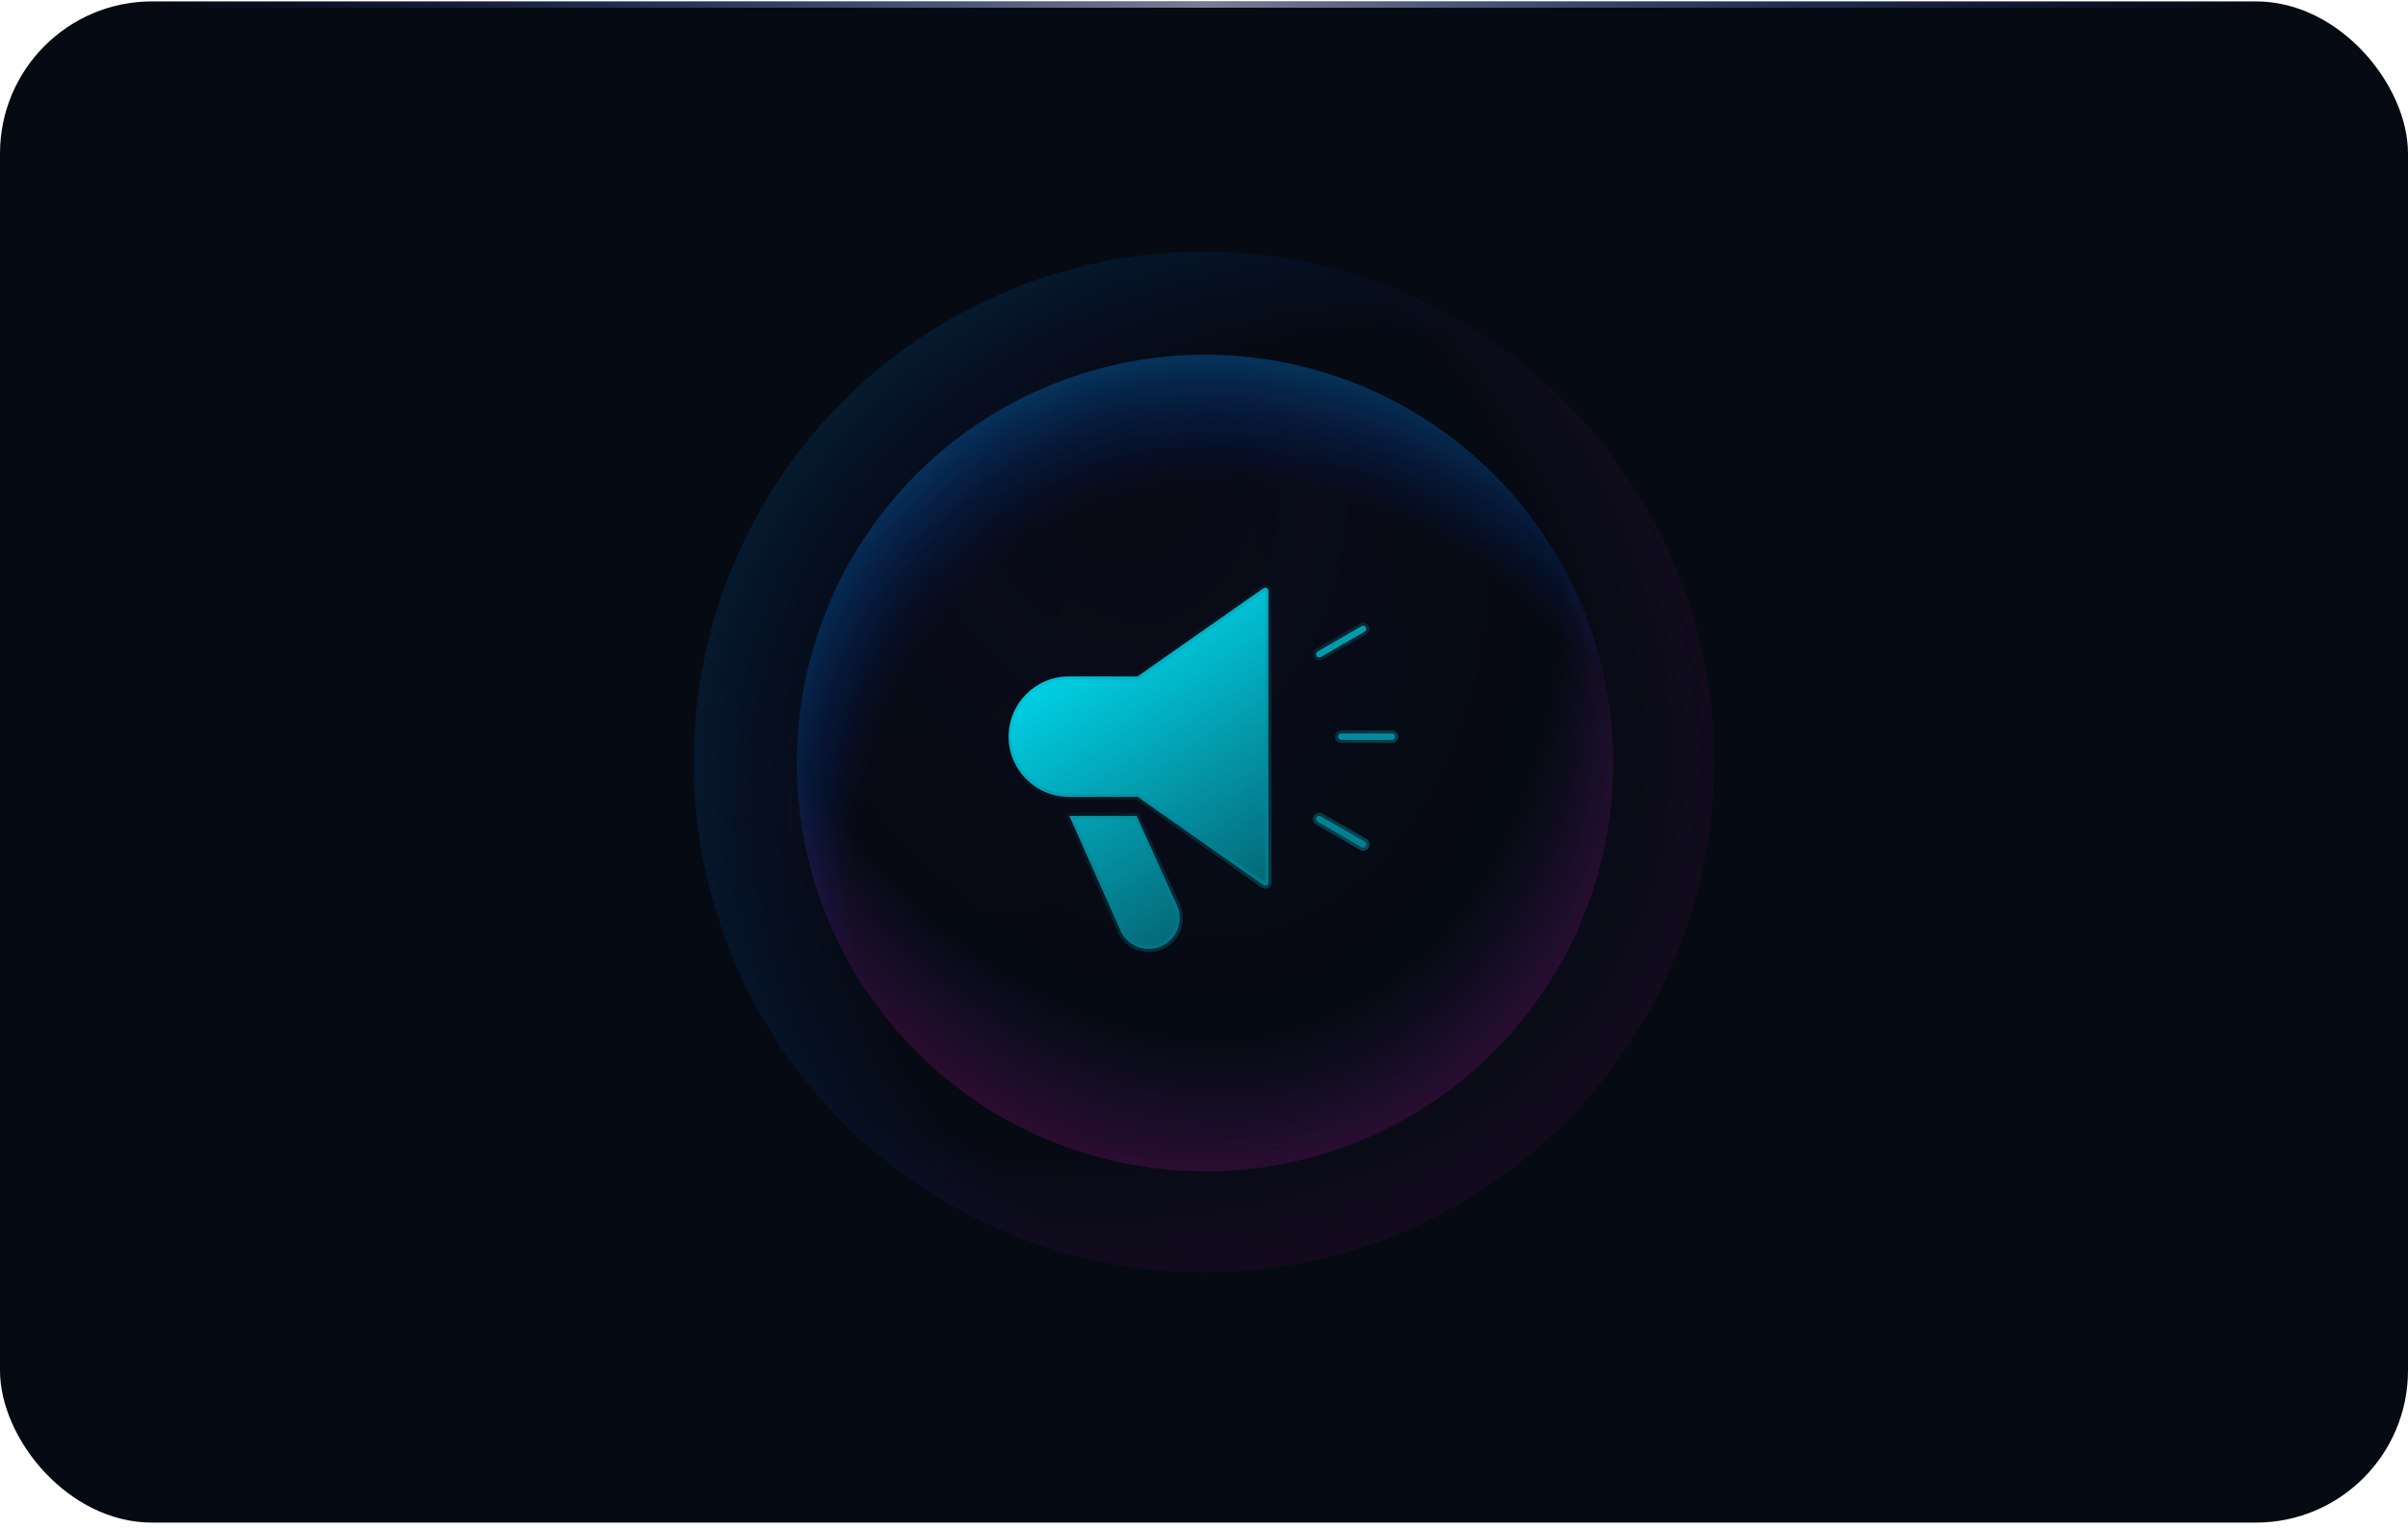 <svg width="380" height="241" viewBox="0 0 380 241" fill="none" xmlns="http://www.w3.org/2000/svg">
<g clip-path="url(#clip0_3053_785)">
<rect y="0.22" width="380" height="240" rx="24" fill="#060A13"/>
<g clip-path="url(#clip1_3053_785)">
<g filter="url(#filter0_f_3053_785)">
<ellipse cx="647.947" cy="303.111" rx="647.947" ry="303.111" transform="matrix(-0.999 -0.032 -0.624 0.781 -30.834 389.675)" fill="#4D3589"/>
</g>
<g filter="url(#filter1_f_3053_785)">
<ellipse cx="644.346" cy="137.747" rx="644.346" ry="137.747" transform="matrix(-0.999 0.04 -0.313 0.95 906.929 387.879)" fill="#0025CE"/>
</g>
<g filter="url(#filter2_f_3053_785)">
<path d="M-239.643 525.643C299.597 531.57 622.95 336.53 802.816 348.194C1028.92 362.858 835.614 549.358 589.784 614.852C300.018 692.05 -605.078 521.626 -239.643 525.643Z" fill="#00EAFF"/>
</g>
<path d="M317.574 558.673C480.433 563.938 529.253 601.132 491.85 647.95C413.804 745.642 -1051.55 733.895 -1204.16 645.387C-1316.32 580.341 -1228.45 496.696 -1035.89 472.212C-818.277 444.543 -707.294 455.403 -541.412 488.2C-403.005 515.565 -368.914 538.23 -212.266 562.598C-65.644 585.407 172.913 553.995 317.574 558.673Z" fill="#BADAFF"/>
<g opacity="0.24">
<circle cx="189.999" cy="120.22" r="80.526" transform="rotate(-30 189.999 120.22)" fill="url(#paint0_radial_3053_785)"/>
<circle cx="189.999" cy="120.22" r="80.526" transform="rotate(-30 189.999 120.22)" fill="url(#paint1_radial_3053_785)"/>
</g>
<g opacity="0.64">
<circle cx="190.165" cy="120.382" r="64.421" transform="rotate(15 190.165 120.382)" fill="url(#paint2_radial_3053_785)"/>
<circle cx="190.165" cy="120.382" r="64.421" transform="rotate(15 190.165 120.382)" fill="url(#paint3_radial_3053_785)"/>
</g>
<path d="M179.375 128.721L185.742 142.841V142.842C186.84 145.305 185.731 148.198 183.274 149.295H183.273C182.629 149.583 181.954 149.719 181.292 149.719C179.419 149.719 177.633 148.639 176.824 146.826L168.745 128.721H179.375ZM199.381 92.811C199.535 92.703 199.733 92.691 199.897 92.776L199.899 92.777C200.064 92.863 200.167 93.034 200.167 93.221V139.221C200.167 139.384 200.088 139.535 199.958 139.628L199.899 139.664C199.826 139.702 199.747 139.721 199.667 139.721C199.567 139.721 199.467 139.69 199.381 139.63L179.639 125.811L179.51 125.721H168.667C163.43 125.721 159.168 121.458 159.167 116.221C159.167 110.983 163.43 106.721 168.667 106.721H179.51L179.639 106.63L199.38 92.81L199.381 92.811ZM207.75 128.971C207.889 128.731 208.196 128.65 208.432 128.787H208.433L215.363 132.787V132.788C215.602 132.926 215.684 133.231 215.545 133.47C215.453 133.629 215.286 133.721 215.112 133.721C215.027 133.721 214.941 133.7 214.863 133.654V133.653L207.933 129.653L207.851 129.594C207.702 129.462 207.645 129.252 207.708 129.063L207.75 128.971ZM211.667 115.721H219.667C219.944 115.721 220.167 115.944 220.167 116.221C220.167 116.497 219.944 116.721 219.667 116.721H211.667C211.391 116.721 211.168 116.497 211.167 116.221C211.167 115.944 211.391 115.721 211.667 115.721ZM214.864 98.787C215.072 98.667 215.332 98.714 215.487 98.888L215.546 98.971C215.684 99.211 215.602 99.516 215.364 99.653L208.434 103.653C208.354 103.699 208.269 103.721 208.185 103.721C208.01 103.721 207.843 103.63 207.751 103.471C207.613 103.231 207.695 102.925 207.934 102.787L214.864 98.787Z" fill="url(#paint4_linear_3053_785)" stroke="url(#paint5_linear_3053_785)"/>
</g>
</g>
<rect x="0.5" y="0.72" width="379" height="239" rx="23.5" stroke="url(#paint6_radial_3053_785)"/>
<defs>
<filter id="filter0_f_3053_785" x="-1842.49" y="67.798" width="1949.71" height="1075.51" filterUnits="userSpaceOnUse" color-interpolation-filters="sRGB">
<feFlood flood-opacity="0" result="BackgroundImageFix"/>
<feBlend mode="normal" in="SourceGraphic" in2="BackgroundImageFix" result="shape"/>
<feGaussianBlur stdDeviation="150" result="effect1_foregroundBlur_3053_785"/>
</filter>
<filter id="filter1_f_3053_785" x="-825.352" y="11.038" width="2090.61" height="1066.68" filterUnits="userSpaceOnUse" color-interpolation-filters="sRGB">
<feFlood flood-opacity="0" result="BackgroundImageFix"/>
<feBlend mode="normal" in="SourceGraphic" in2="BackgroundImageFix" result="shape"/>
<feGaussianBlur stdDeviation="200" result="effect1_foregroundBlur_3053_785"/>
</filter>
<filter id="filter2_f_3053_785" x="-525.239" y="147.691" width="1628.35" height="687.253" filterUnits="userSpaceOnUse" color-interpolation-filters="sRGB">
<feFlood flood-opacity="0" result="BackgroundImageFix"/>
<feBlend mode="normal" in="SourceGraphic" in2="BackgroundImageFix" result="shape"/>
<feGaussianBlur stdDeviation="100" result="effect1_foregroundBlur_3053_785"/>
</filter>
<radialGradient id="paint0_radial_3053_785" cx="0" cy="0" r="1" gradientUnits="userSpaceOnUse" gradientTransform="translate(221.455 160.798) rotate(-131.775) scale(158.17 126.83)">
<stop stop-color="#BADAFF" stop-opacity="0"/>
<stop offset="0.67" stop-color="#0025CE" stop-opacity="0"/>
<stop offset="1" stop-color="#00EAFF"/>
</radialGradient>
<radialGradient id="paint1_radial_3053_785" cx="0" cy="0" r="1" gradientUnits="userSpaceOnUse" gradientTransform="translate(153.826 58.883) rotate(56.994) scale(169.164 113.715)">
<stop stop-color="#6645F9" stop-opacity="0"/>
<stop offset="0.333" stop-color="#8D43F7" stop-opacity="0.026"/>
<stop offset="0.745" stop-color="#8E43F6" stop-opacity="0"/>
<stop offset="1" stop-color="#FF0095" stop-opacity="0.4"/>
</radialGradient>
<radialGradient id="paint2_radial_3053_785" cx="0" cy="0" r="1" gradientUnits="userSpaceOnUse" gradientTransform="translate(215.329 152.844) rotate(-131.775) scale(126.536 101.464)">
<stop stop-color="#BADAFF" stop-opacity="0"/>
<stop offset="0.67" stop-color="#0025CE" stop-opacity="0"/>
<stop offset="1" stop-color="#00EAFF"/>
</radialGradient>
<radialGradient id="paint3_radial_3053_785" cx="0" cy="0" r="1" gradientUnits="userSpaceOnUse" gradientTransform="translate(161.226 71.312) rotate(56.994) scale(135.332 90.972)">
<stop stop-color="#6645F9" stop-opacity="0"/>
<stop offset="0.333" stop-color="#8D43F7" stop-opacity="0.026"/>
<stop offset="0.745" stop-color="#8E43F6" stop-opacity="0"/>
<stop offset="1" stop-color="#FF0095" stop-opacity="0.4"/>
</radialGradient>
<linearGradient id="paint4_linear_3053_785" x1="175.167" y1="86.696" x2="217.874" y2="153.487" gradientUnits="userSpaceOnUse">
<stop stop-color="#00EAFF"/>
<stop offset="1" stop-color="#00EAFF" stop-opacity="0.2"/>
</linearGradient>
<linearGradient id="paint5_linear_3053_785" x1="171.667" y1="79.101" x2="236.968" y2="128.801" gradientUnits="userSpaceOnUse">
<stop stop-color="#00040F" stop-opacity="0"/>
<stop offset="1" stop-color="#00EAFF" stop-opacity="0.4"/>
</linearGradient>
<radialGradient id="paint6_radial_3053_785" cx="0" cy="0" r="1" gradientUnits="userSpaceOnUse" gradientTransform="translate(190 0.22) rotate(90) scale(104.143 164.893)">
<stop stop-color="#BEC9E7" stop-opacity="0.61"/>
<stop offset="1" stop-color="#2962FF" stop-opacity="0"/>
</radialGradient>
<clipPath id="clip0_3053_785">
<rect y="0.22" width="380" height="240" rx="24" fill="white"/>
</clipPath>
<clipPath id="clip1_3053_785">
<rect width="1190" height="560" fill="white" transform="matrix(-1 0 0 1 785 -159.78)"/>
</clipPath>
</defs>
</svg>
